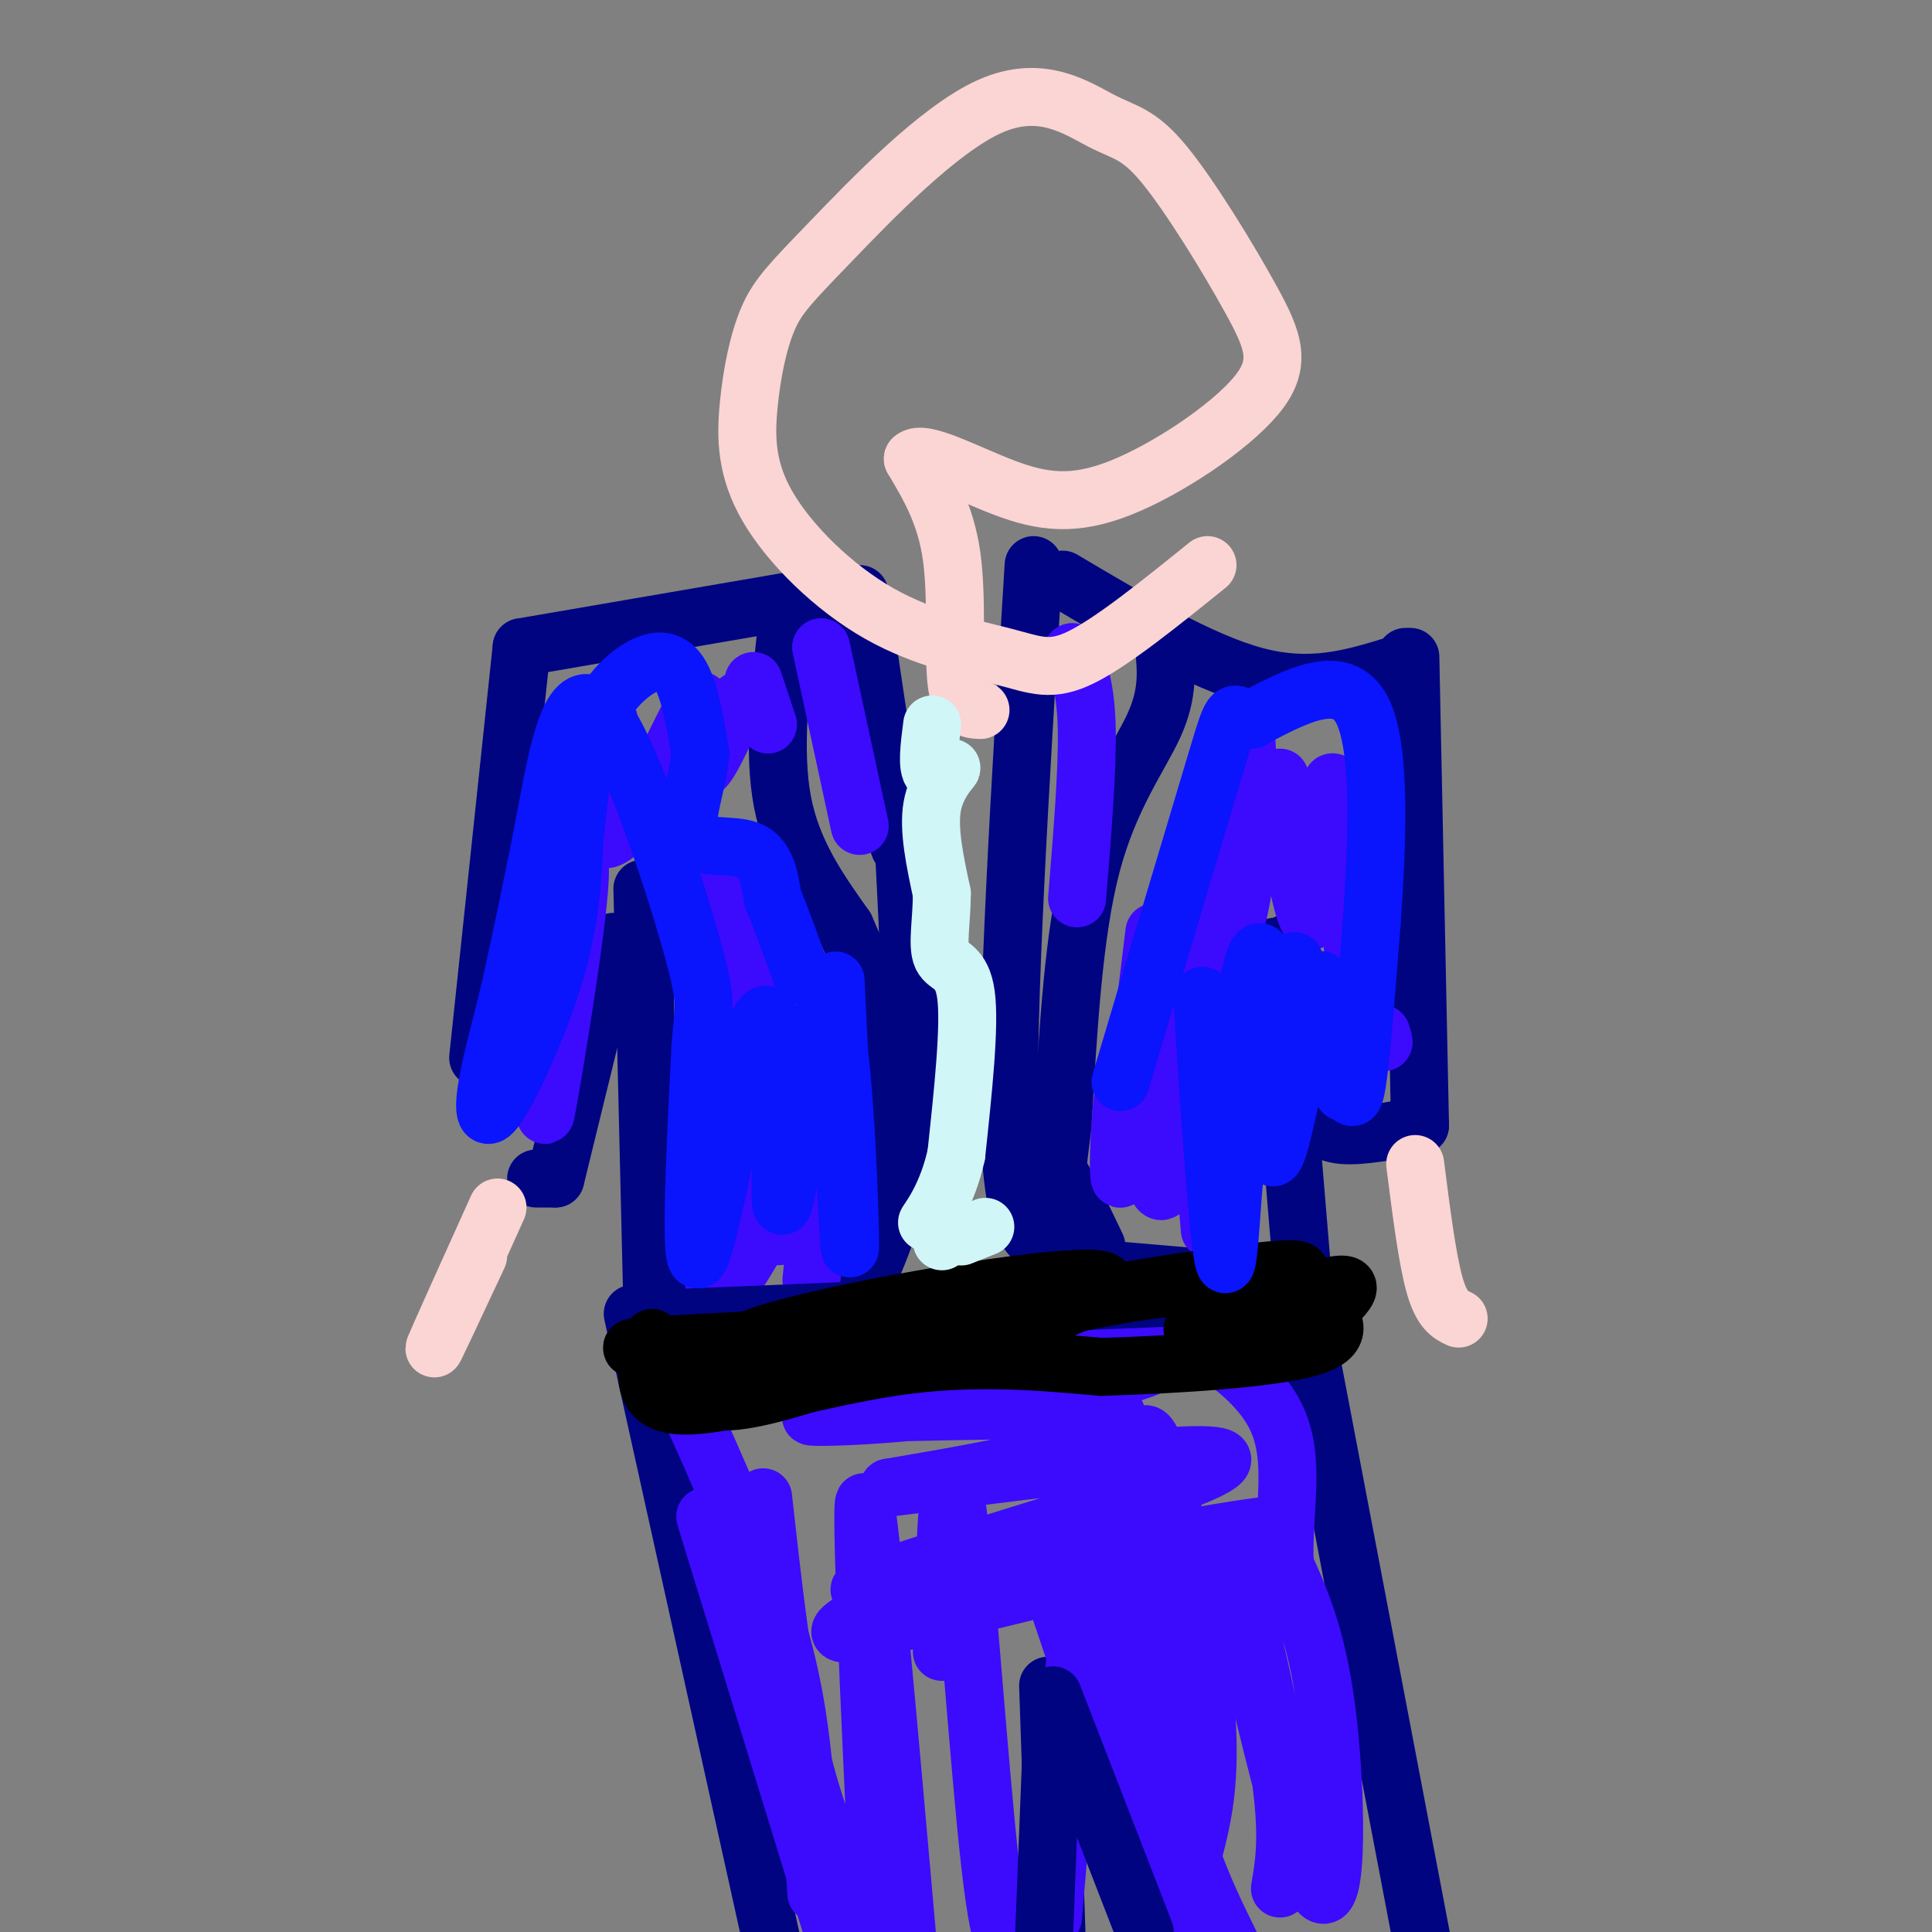 <svg viewBox='0 0 400 400' version='1.1' xmlns='http://www.w3.org/2000/svg' xmlns:xlink='http://www.w3.org/1999/xlink'><rect x="0" y="0" width="400" height="400" fill="#808080" stroke="none"/><g fill='none' stroke='#000481' stroke-width='12' stroke-linecap='round' stroke-linejoin='round'><path d='M172,123c0.000,0.000 -64.000,11.000 -64,11'/><path d='M108,134c0.000,0.000 -9.000,85.000 -9,85'/><path d='M111,244c0.000,0.000 4.000,0.000 4,0'/><path d='M115,244c0.000,0.000 12.000,-49.000 12,-49'/><path d='M133,184c0.000,0.000 2.000,84.000 2,84'/><path d='M142,271c0.000,0.000 27.000,2.000 27,2'/><path d='M178,123c0.000,0.000 7.000,47.000 7,47'/><path d='M185,170c1.500,8.333 1.750,5.667 2,3'/><path d='M187,173c1.167,22.250 2.333,44.500 1,60c-1.333,15.500 -5.167,24.250 -9,33'/><path d='M163,129c-1.500,13.250 -3.000,26.500 -1,37c2.000,10.500 7.500,18.250 13,26'/><path d='M175,192c3.667,8.222 6.333,15.778 7,25c0.667,9.222 -0.667,20.111 -2,31'/><path d='M214,117c-2.833,46.250 -5.667,92.500 -5,116c0.667,23.500 4.833,24.250 9,25'/><path d='M218,258c2.333,5.333 3.667,6.167 5,7'/><path d='M220,120c14.333,8.500 28.667,17.000 40,20c11.333,3.000 19.667,0.500 28,-2'/><path d='M288,138c5.167,-0.667 4.083,-1.333 3,-2'/><path d='M292,136c0.000,0.000 2.000,97.000 2,97'/><path d='M294,233c-6.083,1.167 -12.167,2.333 -16,2c-3.833,-0.333 -5.417,-2.167 -7,-4'/><path d='M271,227c0.000,0.000 -4.000,-32.000 -4,-32'/><path d='M264,196c0.000,0.000 6.000,72.000 6,72'/><path d='M266,266c0.000,0.000 -35.000,-3.000 -35,-3'/><path d='M241,134c0.467,4.733 0.933,9.467 -2,16c-2.933,6.533 -9.267,14.867 -13,29c-3.733,14.133 -4.867,34.067 -6,54'/><path d='M220,233c-1.244,10.222 -1.356,8.778 0,11c1.356,2.222 4.178,8.111 7,14'/><path d='M131,272c0.000,0.000 29.000,131.000 29,131'/><path d='M217,349c0.000,0.000 2.000,59.000 2,59'/><path d='M271,279c0.000,0.000 24.000,126.000 24,126'/></g>
<g fill='none' stroke='#3C0AFC' stroke-width='12' stroke-linecap='round' stroke-linejoin='round'><path d='M137,279c9.000,19.667 18.000,39.333 23,55c5.000,15.667 6.000,27.333 7,39'/><path d='M167,373c1.500,9.667 1.750,14.333 2,19'/><path d='M146,314c0.000,0.000 28.000,91.000 28,91'/><path d='M158,310c2.167,19.500 4.333,39.000 8,54c3.667,15.000 8.833,25.500 14,36'/><path d='M182,395c-2.000,-42.667 -4.000,-85.333 -3,-84c1.000,1.333 5.000,46.667 9,92'/><path d='M195,342c0.622,-21.044 1.244,-42.089 3,-31c1.756,11.089 4.644,54.311 7,75c2.356,20.689 4.178,18.844 6,17'/><path d='M221,362c1.750,-19.917 3.500,-39.833 3,-34c-0.500,5.833 -3.250,37.417 -6,69'/><path d='M214,317c0.000,0.000 29.000,86.000 29,86'/><path d='M245,388c-5.667,-22.467 -11.333,-44.933 -14,-51c-2.667,-6.067 -2.333,4.267 0,18c2.333,13.733 6.667,30.867 11,48'/><path d='M247,384c2.202,-8.470 4.405,-16.940 2,-37c-2.405,-20.060 -9.417,-51.708 -12,-50c-2.583,1.708 -0.738,36.774 3,60c3.738,23.226 9.369,34.613 15,46'/><path d='M265,391c1.073,-6.279 2.147,-12.558 -1,-30c-3.147,-17.442 -10.514,-46.046 -9,-37c1.514,9.046 11.907,55.743 17,66c5.093,10.257 4.884,-15.927 3,-33c-1.884,-17.073 -5.442,-25.037 -9,-33'/><path d='M266,324c-0.536,-10.976 2.625,-21.917 -2,-31c-4.625,-9.083 -17.036,-16.310 -25,-19c-7.964,-2.690 -11.482,-0.845 -15,1'/><path d='M224,275c-7.222,-1.800 -17.778,-6.800 -28,-6c-10.222,0.800 -20.111,7.400 -30,14'/><path d='M166,283c12.965,1.145 60.379,-2.993 71,-2c10.621,0.993 -15.550,7.117 -37,10c-21.450,2.883 -38.179,2.527 -30,2c8.179,-0.527 41.264,-1.224 54,-1c12.736,0.224 5.121,1.368 2,3c-3.121,1.632 -1.749,3.752 -8,6c-6.251,2.248 -20.126,4.624 -34,7'/><path d='M184,308c14.222,-1.594 66.778,-9.079 69,-6c2.222,3.079 -45.889,16.722 -65,23c-19.111,6.278 -9.222,5.190 15,1c24.222,-4.190 62.778,-11.483 61,-10c-1.778,1.483 -43.889,11.741 -86,22'/><path d='M178,338c-11.333,1.667 3.333,-5.167 18,-12'/><path d='M255,155c-4.583,9.667 -9.167,19.333 -10,35c-0.833,15.667 2.083,37.333 5,59'/><path d='M250,249c0.833,9.833 0.417,4.917 0,0'/><path d='M222,135c1.417,3.750 2.833,7.500 3,16c0.167,8.500 -0.917,21.750 -2,35'/><path d='M258,152c0.583,11.250 1.167,22.500 -1,34c-2.167,11.500 -7.083,23.250 -12,35'/><path d='M247,208c1.220,19.542 2.440,39.083 2,37c-0.440,-2.083 -2.542,-25.792 -4,-26c-1.458,-0.208 -2.274,23.083 -4,27c-1.726,3.917 -4.363,-11.542 -7,-27'/><path d='M234,219c-1.844,3.622 -2.956,26.178 -2,25c0.956,-1.178 3.978,-26.089 7,-51'/><path d='M265,161c2.625,16.607 5.250,33.214 7,29c1.750,-4.214 2.625,-29.250 4,-28c1.375,1.250 3.250,28.786 5,42c1.750,13.214 3.375,12.107 5,11'/><path d='M286,215c0.833,1.667 0.417,0.333 0,-1'/><path d='M156,141c0.000,0.000 3.000,9.000 3,9'/><path d='M170,134c0.000,0.000 8.000,37.000 8,37'/><path d='M153,145c-3.593,7.930 -7.187,15.860 -8,14c-0.813,-1.860 1.153,-13.509 0,-14c-1.153,-0.491 -5.426,10.175 -10,18c-4.574,7.825 -9.450,12.807 -11,10c-1.550,-2.807 0.225,-13.404 2,-24'/><path d='M126,149c-2.868,6.408 -11.037,34.429 -12,39c-0.963,4.571 5.279,-14.308 6,-9c0.721,5.308 -4.080,34.802 -6,46c-1.920,11.198 -0.960,4.099 0,-3'/><path d='M141,163c7.062,32.000 14.124,64.000 17,67c2.876,3.000 1.565,-23.000 0,-38c-1.565,-15.000 -3.383,-19.000 -2,-3c1.383,16.000 5.967,52.000 6,63c0.033,11.000 -4.483,-3.000 -9,-17'/><path d='M153,235c-2.091,-1.616 -2.818,2.845 -4,12c-1.182,9.155 -2.818,23.003 1,20c3.818,-3.003 13.091,-22.858 17,-26c3.909,-3.142 2.455,10.429 1,24'/></g>
<g fill='none' stroke='#000481' stroke-width='12' stroke-linecap='round' stroke-linejoin='round'><path d='M218,354c0.000,0.000 -2.000,51.000 -2,51'/><path d='M218,351c0.000,0.000 19.000,49.000 19,49'/><path d='M137,273c0.000,0.000 121.000,-5.000 121,-5'/><path d='M258,268c21.500,-0.833 14.750,-0.417 8,0'/></g>
<g fill='none' stroke='#000000' stroke-width='12' stroke-linecap='round' stroke-linejoin='round'><path d='M135,277c-1.400,6.800 -2.800,13.600 6,14c8.800,0.400 27.800,-5.600 44,-8c16.200,-2.400 29.600,-1.200 43,0'/><path d='M228,283c16.143,-0.488 35.000,-1.708 43,-4c8.000,-2.292 5.143,-5.655 3,-8c-2.143,-2.345 -3.571,-3.673 -5,-5'/><path d='M269,266c-8.048,-0.940 -25.667,-0.792 -47,4c-21.333,4.792 -46.381,14.226 -60,18c-13.619,3.774 -15.810,1.887 -18,0'/><path d='M144,288c-4.104,0.103 -5.365,0.359 -7,-1c-1.635,-1.359 -3.644,-4.333 2,-6c5.644,-1.667 18.943,-2.026 15,-2c-3.943,0.026 -25.126,0.436 -23,0c2.126,-0.436 27.563,-1.718 53,-3'/><path d='M184,276c12.435,-0.739 17.023,-1.085 8,0c-9.023,1.085 -31.655,3.603 -37,3c-5.345,-0.603 6.598,-4.327 25,-8c18.402,-3.673 43.262,-7.294 48,-6c4.738,1.294 -10.648,7.502 -19,10c-8.352,2.498 -9.672,1.285 -8,0c1.672,-1.285 6.336,-2.643 11,-4'/><path d='M212,271c13.032,-2.573 40.111,-7.004 51,-8c10.889,-0.996 5.589,1.444 -2,5c-7.589,3.556 -17.466,8.226 -13,7c4.466,-1.226 23.276,-8.350 29,-9c5.724,-0.650 -1.638,5.175 -9,11'/></g>
<g fill='none' stroke='#FBD4D4' stroke-width='12' stroke-linecap='round' stroke-linejoin='round'><path d='M293,241c1.250,9.833 2.500,19.667 4,25c1.500,5.333 3.250,6.167 5,7'/><path d='M103,250c-6.167,13.667 -12.333,27.333 -13,29c-0.667,1.667 4.167,-8.667 9,-19'/><path d='M203,147c-2.178,-0.089 -4.356,-0.178 -5,-6c-0.644,-5.822 0.244,-17.378 -1,-26c-1.244,-8.622 -4.622,-14.311 -8,-20'/><path d='M189,95c2.051,-1.988 11.178,3.044 19,6c7.822,2.956 14.340,3.838 24,0c9.660,-3.838 22.462,-12.395 28,-19c5.538,-6.605 3.811,-11.256 -1,-20c-4.811,-8.744 -12.705,-21.581 -18,-28c-5.295,-6.419 -7.990,-6.422 -13,-9c-5.010,-2.578 -12.335,-7.733 -23,-3c-10.665,4.733 -24.668,19.352 -33,28c-8.332,8.648 -10.991,11.323 -13,16c-2.009,4.677 -3.368,11.355 -4,18c-0.632,6.645 -0.537,13.259 4,21c4.537,7.741 13.515,16.611 23,22c9.485,5.389 19.477,7.297 26,9c6.523,1.703 9.578,3.201 16,0c6.422,-3.201 16.211,-11.100 26,-19'/></g>
<g fill='none' stroke='#D0F6F7' stroke-width='12' stroke-linecap='round' stroke-linejoin='round'><path d='M193,150c-0.583,4.470 -1.167,8.940 0,10c1.167,1.060 4.083,-1.292 4,-1c-0.083,0.292 -3.167,3.226 -4,8c-0.833,4.774 0.583,11.387 2,18'/><path d='M195,185c-0.012,5.643 -1.042,10.750 0,13c1.042,2.250 4.155,1.643 5,8c0.845,6.357 -0.577,19.679 -2,33'/><path d='M198,239c-1.845,8.464 -5.458,13.125 -6,14c-0.542,0.875 1.988,-2.036 3,-2c1.012,0.036 0.506,3.018 0,6'/><path d='M199,256c0.000,0.000 5.000,-2.000 5,-2'/></g>
<g fill='none' stroke='#0A14FD' stroke-width='12' stroke-linecap='round' stroke-linejoin='round'><path d='M268,199c-0.316,10.110 -0.632,20.221 0,22c0.632,1.779 2.212,-4.773 3,-9c0.788,-4.227 0.783,-6.130 0,-3c-0.783,3.130 -2.344,11.293 -4,19c-1.656,7.707 -3.407,14.960 -4,10c-0.593,-4.960 -0.026,-22.131 -1,-24c-0.974,-1.869 -3.487,11.566 -6,25'/><path d='M256,239c-1.325,12.024 -1.637,29.584 -3,20c-1.363,-9.584 -3.778,-46.311 -4,-52c-0.222,-5.689 1.748,19.661 4,20c2.252,0.339 4.786,-24.332 7,-29c2.214,-4.668 4.107,10.666 6,26'/><path d='M266,224c2.297,-1.842 5.041,-19.447 7,-21c1.959,-1.553 3.133,12.944 4,19c0.867,6.056 1.426,3.669 2,4c0.574,0.331 1.164,3.380 2,-2c0.836,-5.380 1.918,-19.190 3,-33'/><path d='M284,191c1.044,-15.000 2.156,-36.000 -2,-44c-4.156,-8.000 -13.578,-3.000 -23,2'/><path d='M259,149c-4.244,-0.889 -3.356,-4.111 -7,8c-3.644,12.111 -11.822,39.556 -20,67'/><path d='M173,203c1.458,29.821 2.917,59.643 3,55c0.083,-4.643 -1.208,-43.750 -4,-48c-2.792,-4.250 -7.083,26.357 -9,36c-1.917,9.643 -1.458,-1.679 -1,-13'/><path d='M162,233c-0.571,-10.131 -1.500,-28.958 -5,-21c-3.500,7.958 -9.571,42.702 -12,48c-2.429,5.298 -1.214,-18.851 0,-43'/><path d='M145,217c0.545,-8.483 1.909,-8.191 -2,-22c-3.909,-13.809 -13.091,-41.718 -19,-48c-5.909,-6.282 -8.545,9.062 -11,22c-2.455,12.938 -4.727,23.469 -7,34'/><path d='M106,203c-2.158,9.356 -4.053,15.745 -5,21c-0.947,5.255 -0.947,9.376 2,5c2.947,-4.376 8.842,-17.250 12,-28c3.158,-10.750 3.579,-19.375 4,-28'/><path d='M119,173c1.033,-8.833 1.617,-16.914 4,-23c2.383,-6.086 6.565,-10.177 10,-12c3.435,-1.823 6.124,-1.378 8,2c1.876,3.378 2.938,9.689 4,16'/><path d='M145,156c-0.488,6.262 -3.708,13.917 -2,17c1.708,3.083 8.345,1.595 12,3c3.655,1.405 4.327,5.702 5,10'/><path d='M160,186c1.833,4.333 3.917,10.167 6,16'/></g>
</svg>